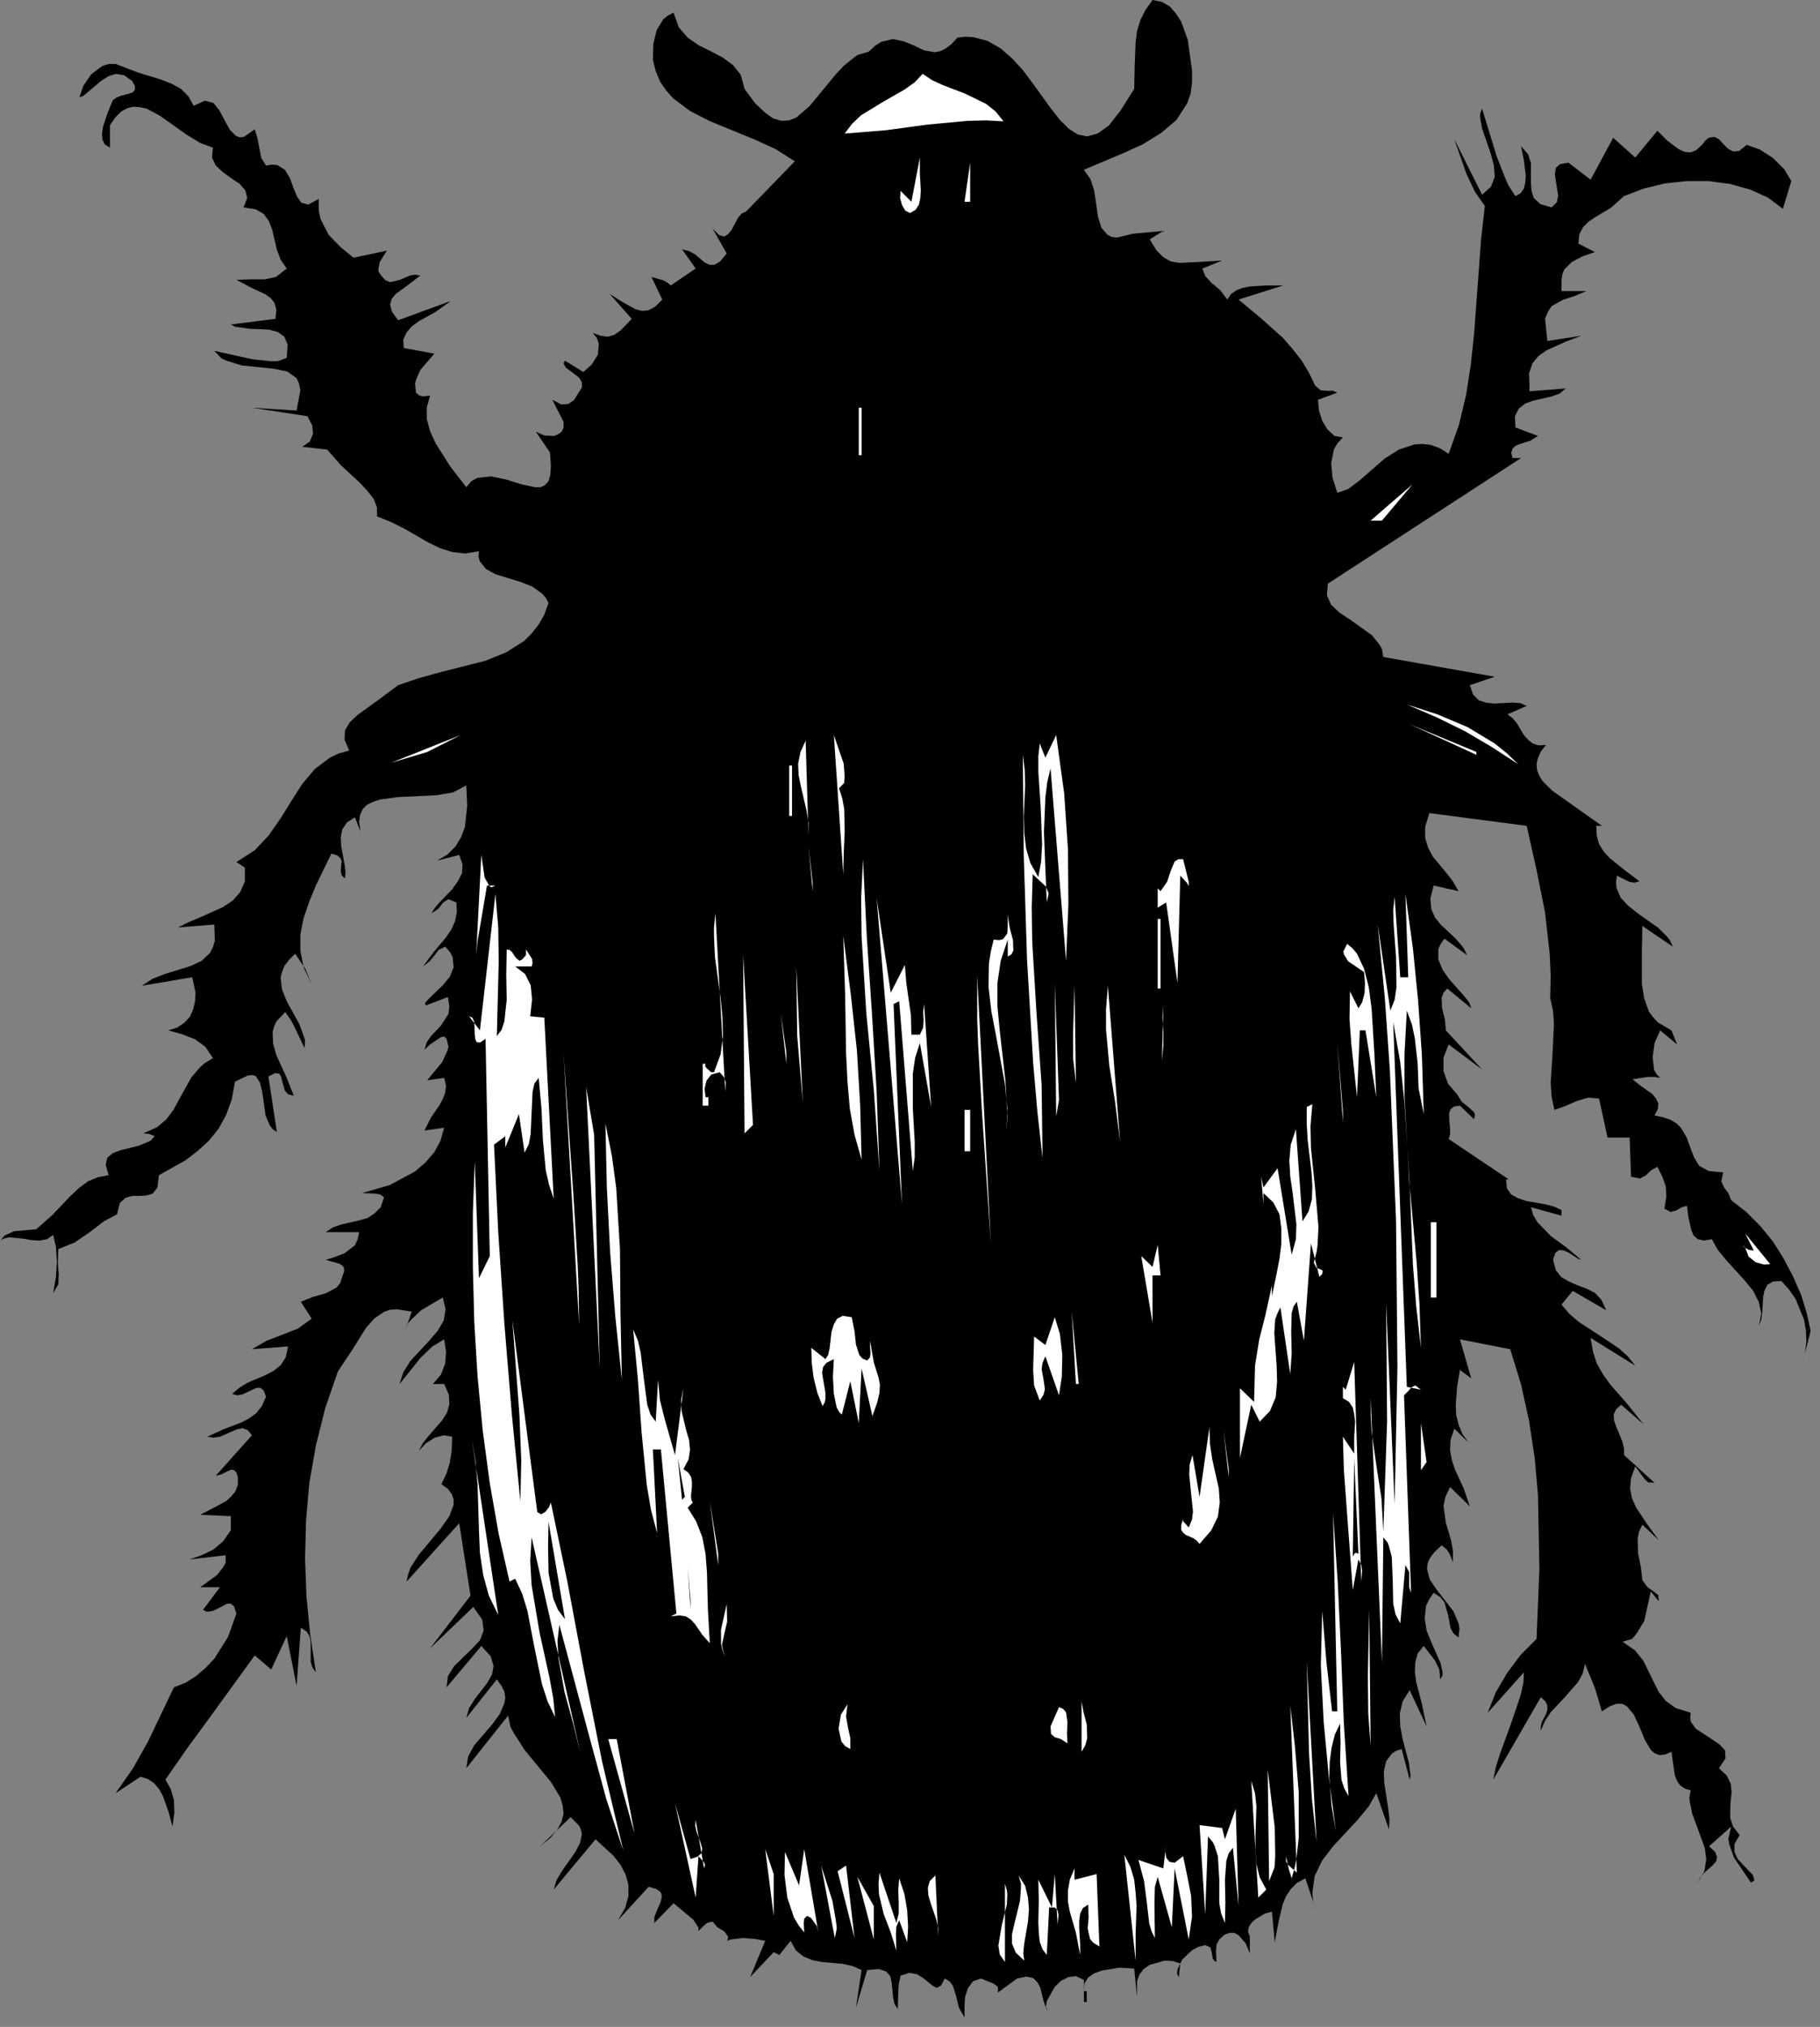 <?xml version="1.0" encoding="UTF-8" standalone="no"?>
<svg
   xmlns:dc="http://purl.org/dc/elements/1.1/"
   xmlns:cc="http://creativecommons.org/ns#"
   xmlns:rdf="http://www.w3.org/1999/02/22-rdf-syntax-ns#"
   xmlns:svg="http://www.w3.org/2000/svg"
   xmlns="http://www.w3.org/2000/svg"
   xmlns:sodipodi="http://sodipodi.sourceforge.net/DTD/sodipodi-0.dtd"
   xmlns:inkscape="http://www.inkscape.org/namespaces/inkscape"
   version="1.0"
   width="68.28mm"
   height="76.006mm"
   id="svg226"
   sodipodi:docname="CC000471.WMF">
  <rect width="100%" height="100%" fill="#808080" stroke="none"/>
  <sodipodi:namedview
     pagecolor="#ffffff"
     bordercolor="#666666"
     borderopacity="1"
     objecttolerance="10"
     gridtolerance="10"
     guidetolerance="10"
     inkscape:pageopacity="0"
     inkscape:pageshadow="2"
     inkscape:window-width="640"
     inkscape:window-height="480"
     id="namedview228" />
  <defs
     id="defs6">
    <clipPath
       clipPathUnits="userSpaceOnUse"
       id="clipWmfPath1">
      <path
         d="M 0,0 L 257.933,0 L 257.933,287.133 L 0,287.133 z"
         id="path2" />
    </clipPath>
    <pattern
       id="WMFhbasepattern"
       patternUnits="userSpaceOnUse"
       width="6"
       height="6"
       x="0"
       y="0" />
  </defs>
  <path
     style="fill:#000000;fill-rule:nonzero;fill-opacity:1;stroke:none;"
     clip-path="url(#clipWmfPath1)"
     d="  M 168.756,8.065   L 169.023,9.998   L 169.023,11.664   L 168.823,13.264   L 168.357,14.597   L 166.824,16.996   L 164.624,18.862   L 162.025,20.462   L 159.226,21.728   L 153.694,24.061   L 154.627,25.394   L 155.16,27.06   L 155.693,30.726   L 156.16,32.259   L 157.026,33.259   L 157.626,33.592   L 158.426,33.659   L 160.625,33.126   L 164.957,32.726   L 163.025,33.925   L 163.958,35.458   L 164.957,36.458   L 166.024,37.058   L 167.29,37.258   L 170.023,37.125   L 173.289,36.925   L 170.489,38.058   L 170.889,39.124   L 171.822,40.124   L 173.022,41.124   L 174.022,42.457   L 174.555,41.657   L 175.355,41.124   L 176.221,40.791   L 177.288,40.591   L 179.554,40.457   L 181.953,40.457   L 175.621,42.457   L 178.82,45.123   L 181.886,47.856   L 183.219,49.389   L 184.486,50.988   L 185.552,52.721   L 186.485,54.654   L 187.285,55.32   L 188.218,55.387   L 189.018,55.387   L 189.618,55.654   L 186.885,56.654   L 187.018,58.186   L 187.485,59.653   L 188.218,60.853   L 189.218,61.786   L 190.417,61.986   L 189.684,62.785   L 189.151,63.652   L 188.751,65.651   L 188.951,67.718   L 189.618,69.85   L 191.151,69.317   L 192.75,68.118   L 196.349,64.985   L 198.349,63.719   L 200.548,62.985   L 201.681,62.919   L 202.881,63.052   L 204.147,63.519   L 205.414,64.318   L 206.88,60.186   L 207.88,55.987   L 208.546,51.721   L 209.013,47.389   L 209.679,38.391   L 210.012,33.859   L 210.546,29.193   L 209.146,27.194   L 207.946,24.661   L 206.213,19.729   L 210.146,27.594   L 211.412,26.461   L 211.945,25.061   L 211.812,23.395   L 211.345,21.662   L 210.146,18.196   L 209.879,16.663   L 209.879,16.13   L 210.146,15.396   L 212.212,22.128   L 213.412,25.194   L 213.878,26.261   L 214.878,27.794   L 215.611,27.394   L 216.077,26.727   L 216.277,25.861   L 216.344,24.861   L 216.077,22.728   L 215.678,20.729   L 216.677,21.862   L 217.077,23.128   L 217.077,25.794   L 217.144,26.994   L 217.477,28.06   L 218.41,28.927   L 220.01,29.393   L 220.743,28.66   L 220.943,27.727   L 220.61,25.661   L 220.476,24.661   L 220.61,23.794   L 221.21,23.261   L 222.409,23.061   L 225.542,25.461   L 228.741,19.529   L 231.873,22.328   L 235.006,18.529   L 236.406,19.929   L 238.005,21.128   L 238.872,21.528   L 239.738,21.595   L 240.538,21.262   L 241.338,20.529   L 241.804,19.929   L 242.271,19.529   L 243.071,19.395   L 243.737,19.729   L 244.337,20.395   L 245.003,21.062   L 245.737,21.462   L 246.603,21.395   L 247.669,20.529   L 249.536,21.195   L 251.402,22.395   L 253.001,23.994   L 254.001,25.661   L 252.801,29.593   L 250.669,27.994   L 248.136,26.86   L 245.27,26.061   L 242.271,25.661   L 239.205,25.661   L 236.072,25.994   L 233.073,26.727   L 230.274,27.794   L 228.408,29.46   L 226.275,30.726   L 225.275,31.393   L 224.475,32.193   L 223.942,33.192   L 223.809,34.525   L 226.142,35.725   L 224.409,36.325   L 222.876,37.125   L 221.809,38.191   L 221.543,38.858   L 221.409,39.657   L 221.409,41.257   L 224.942,41.257   L 223.342,41.924   L 221.543,42.523   L 220.01,43.39   L 219.477,44.19   L 219.077,45.19   L 219.41,48.322   L 224.209,47.589   L 221.943,48.455   L 219.277,49.655   L 218.144,50.455   L 217.277,51.521   L 216.811,52.921   L 216.877,54.654   L 216.877,55.454   L 222.009,55.054   L 221.143,55.787   L 220.01,56.187   L 217.41,56.787   L 216.277,57.187   L 215.344,57.92   L 214.811,58.986   L 214.878,60.586   L 218.077,61.786   L 217.011,62.452   L 215.544,62.919   L 214.878,63.185   L 214.478,63.585   L 214.278,64.185   L 214.478,64.918   L 215.678,64.918   L 188.285,82.714   L 188.151,84.38   L 188.751,85.713   L 189.951,86.847   L 191.484,87.846   L 194.55,90.046   L 195.616,91.379   L 195.949,91.979   L 196.149,93.112   L 211.945,95.911   L 208.413,97.111   L 208.879,98.444   L 209.679,99.244   L 210.679,99.577   L 211.879,99.71   L 214.411,99.577   L 215.544,99.644   L 216.477,100.043   L 213.745,101.243   L 214.478,101.776   L 215.078,102.51   L 216.077,104.176   L 216.677,104.842   L 217.344,105.376   L 218.144,105.642   L 219.21,105.575   L 218.477,106.509   L 218.077,107.442   L 217.877,108.242   L 217.944,109.108   L 218.21,109.841   L 218.677,110.641   L 220.076,112.041   L 223.742,114.64   L 227.141,117.04   L 226.342,117.04   L 226.408,118.439   L 226.741,119.639   L 227.408,120.705   L 228.274,121.638   L 230.34,123.305   L 232.473,124.904   L 231.74,125.104   L 231.007,124.971   L 229.274,124.105   L 229.141,125.038   L 229.207,125.837   L 229.807,127.237   L 230.874,128.37   L 232.207,129.437   L 235.139,131.503   L 236.339,132.703   L 236.739,133.169   L 237.205,134.169   L 232.873,131.236   L 232.807,135.102   L 232.807,139.434   L 233.14,141.5   L 233.806,143.367   L 234.406,144.167   L 235.073,144.9   L 237.005,146.033   L 237.805,148.032   L 235.406,146.033   L 234.606,147.832   L 234.339,149.832   L 234.539,151.631   L 234.939,152.298   L 235.406,152.765   L 234.606,152.631   L 233.606,152.631   L 231.474,152.964   L 232.74,153.964   L 234.273,155.031   L 234.806,155.697   L 235.139,156.364   L 235.073,157.164   L 234.606,158.097   L 235.872,158.363   L 236.872,158.696   L 237.739,159.23   L 238.338,159.83   L 239.138,161.163   L 239.671,162.629   L 240.205,164.029   L 240.938,165.228   L 242.271,165.961   L 244.337,166.161   L 244.07,167.428   L 244.47,168.294   L 245.07,169.094   L 245.47,170.094   L 247.603,171.76   L 249.602,173.76   L 251.402,175.959   L 252.935,178.425   L 254.268,180.958   L 255.401,183.557   L 256.2,186.157   L 256.734,188.623   L 255.534,193.355   L 255.934,191.755   L 256.134,190.156   L 256.067,188.556   L 255.801,187.023   L 254.601,184.091   L 253.668,182.758   L 252.601,181.558   L 251.402,181.625   L 250.602,182.091   L 250.202,182.891   L 250.002,183.824   L 249.869,186.023   L 249.735,187.023   L 249.402,187.89   L 249.735,186.157   L 249.402,184.557   L 248.602,182.958   L 247.403,181.491   L 244.737,178.559   L 243.537,177.092   L 242.737,175.626   L 241.604,175.826   L 240.738,175.626   L 240.138,175.093   L 239.805,174.293   L 239.405,172.493   L 239.205,170.894   L 238.472,171.094   L 237.672,171.56   L 236.872,171.76   L 236.006,171.294   L 236.272,169.627   L 236.206,168.161   L 235.739,166.828   L 235.006,165.362   L 234.073,165.895   L 233.406,166.561   L 232.54,167.028   L 231.274,166.761   L 231.074,161.229   L 227.941,161.229   L 226.741,155.697   L 225.208,155.564   L 223.609,156.03   L 221.943,156.764   L 220.41,157.297   L 220.01,155.431   L 219.877,153.431   L 220.143,149.232   L 220.343,145.1   L 220.21,143.233   L 219.81,141.5   L 219.877,138.301   L 219.743,135.235   L 219.077,129.303   L 217.877,123.305   L 216.477,117.04   L 202.681,115.24   L 202.081,117.173   L 202.081,118.772   L 202.481,120.105   L 203.148,121.372   L 205.08,123.705   L 206.013,124.904   L 206.813,126.304   L 203.281,125.504   L 202.814,127.37   L 202.948,128.837   L 203.481,130.036   L 204.281,131.036   L 206.347,132.969   L 207.28,134.036   L 207.613,134.502   L 208.013,135.369   L 204.814,133.036   L 204.281,133.769   L 203.947,134.502   L 203.947,135.968   L 204.547,137.435   L 205.48,138.768   L 207.613,141.167   L 208.346,142.1   L 208.613,142.9   L 205.214,140.101   L 204.68,140.701   L 204.414,141.434   L 204.481,142.9   L 204.88,144.5   L 205.014,146.033   L 210.146,151.565   L 205.414,148.032   L 204.68,149.899   L 204.68,151.831   L 205.347,153.631   L 206.613,155.097   L 207.28,156.164   L 208.213,156.897   L 209.013,157.63   L 209.146,158.03   L 209.013,158.63   L 207.013,156.697   L 206.147,156.83   L 205.68,157.23   L 205.48,157.763   L 205.48,158.497   L 205.614,160.03   L 205.614,160.763   L 205.414,161.429   L 213.945,167.161   L 213.545,167.161   L 213.678,168.428   L 214.278,169.294   L 215.278,169.827   L 216.477,170.227   L 219.21,170.694   L 220.41,171.027   L 221.409,171.494   L 221.409,172.293   L 217.077,171.094   L 217.41,172.227   L 218.01,173.226   L 219.877,175.159   L 222.143,176.826   L 224.209,178.559   L 223.809,178.425   L 222.476,177.559   L 221.743,177.226   L 221.076,177.159   L 220.543,177.559   L 220.21,178.559   L 220.61,180.025   L 221.409,181.025   L 222.476,181.625   L 223.676,182.158   L 224.942,182.624   L 226.142,183.224   L 227.075,184.224   L 227.741,185.69   L 223.009,182.958   L 221.409,184.89   L 222.542,186.223   L 223.875,187.357   L 226.741,189.223   L 229.541,191.089   L 230.807,192.222   L 231.873,193.555   L 225.542,189.623   L 225.875,191.556   L 226.408,193.222   L 227.275,194.755   L 228.274,196.154   L 230.607,198.821   L 233.073,201.886   L 229.874,199.087   L 229.141,199.754   L 228.808,200.487   L 228.874,201.353   L 229.207,202.286   L 230.007,204.219   L 230.274,205.219   L 230.274,206.219   L 234.606,210.151   L 233.673,210.085   L 233.14,209.551   L 231.873,207.818   L 231.274,209.485   L 231.14,210.951   L 231.407,212.351   L 232.007,213.684   L 233.606,216.083   L 235.206,218.283   L 232.873,216.083   L 232.407,217.083   L 232.207,218.083   L 232.273,220.149   L 232.673,222.148   L 232.873,223.948   L 233.606,224.948   L 234.473,225.548   L 235.139,226.081   L 235.206,226.947   L 234.073,225.548   L 233.14,229.747   L 232.073,231.48   L 231.607,232.079   L 231.407,232.279   L 230.074,232.679   L 231.807,233.879   L 233.006,235.345   L 234.473,238.345   L 235.206,239.811   L 236.206,241.077   L 237.605,242.077   L 239.738,242.744   L 239.671,243.41   L 239.738,244.01   L 240.471,245.01   L 242.804,246.543   L 243.87,247.276   L 244.603,248.076   L 244.67,249.209   L 243.737,250.608   L 244.87,251.675   L 245.403,252.808   L 245.537,254.008   L 245.403,255.207   L 245.337,256.407   L 245.337,257.674   L 245.737,258.873   L 246.67,260.073   L 245.936,261.339   L 245.936,262.472   L 246.403,263.472   L 247.203,264.339   L 248.536,265.738   L 248.736,266.338   L 248.736,266.538   L 248.269,266.805   L 245.87,263.272   L 245.203,261.406   L 245.07,260.606   L 245.47,258.873   L 242.337,261.673   L 243.204,262.472   L 243.47,263.206   L 243.337,263.805   L 242.871,264.339   L 241.604,265.472   L 241.071,266.138   L 240.738,266.805   L 241.671,265.205   L 241.937,263.539   L 241.738,261.939   L 241.138,260.273   L 239.938,257.007   L 239.605,255.407   L 239.538,254.741   L 239.738,253.741   L 238.872,253.475   L 238.205,253.008   L 237.805,252.408   L 237.472,251.608   L 237.005,248.276   L 236.072,248.676   L 235.273,248.742   L 234.606,248.476   L 234.073,248.009   L 233.206,246.543   L 232.473,244.743   L 231.673,243.01   L 230.674,241.811   L 230.007,241.477   L 229.207,241.477   L 228.274,241.811   L 227.141,242.544   L 226.142,239.211   L 224.742,235.812   L 224.409,237.212   L 223.742,238.411   L 221.876,240.544   L 219.877,242.677   L 219.077,243.877   L 218.477,245.276   L 218.477,244.677   L 218.61,244.077   L 219.21,242.944   L 219.41,242.344   L 219.41,241.744   L 219.143,241.144   L 218.477,240.544   L 211.745,252.208   L 212.079,250.542   L 212.678,248.609   L 214.211,244.41   L 215.611,240.278   L 216.011,238.478   L 216.077,237.012   L 210.945,242.744   L 212.079,239.878   L 213.678,237.145   L 215.611,234.546   L 217.877,232.279   L 218.277,222.348   L 218.077,211.884   L 217.61,206.619   L 216.811,201.353   L 215.678,196.221   L 214.145,191.222   L 207.013,189.823   L 208.613,195.355   L 207.013,194.155   L 206.613,196.488   L 206.413,199.154   L 206.48,200.553   L 206.813,201.886   L 207.346,203.219   L 208.213,204.419   L 206.213,202.486   L 205.68,204.086   L 205.614,205.552   L 205.88,207.019   L 206.347,208.352   L 207.546,210.951   L 208.413,213.484   L 205.614,210.751   L 204.947,212.151   L 204.68,213.417   L 205.014,215.817   L 205.747,218.283   L 206.013,219.749   L 206.013,221.415   L 205.547,220.216   L 205.147,219.616   L 204.414,219.016   L 203.414,219.949   L 202.748,220.815   L 202.414,221.615   L 202.348,222.415   L 202.748,223.881   L 203.747,225.348   L 206.08,228.347   L 206.813,230.08   L 206.947,230.746   L 206.813,232.079   L 206.08,231.48   L 205.68,230.746   L 205.347,228.947   L 204.814,227.081   L 204.214,226.347   L 203.281,225.748   L 202.681,226.614   L 202.214,227.547   L 202.014,229.347   L 202.281,231.08   L 202.948,232.746   L 204.281,235.745   L 204.547,237.012   L 204.547,237.412   L 204.214,238.011   L 204.081,236.612   L 203.481,235.345   L 201.881,233.279   L 201.015,234.346   L 200.681,235.612   L 200.615,236.945   L 200.815,238.411   L 201.615,241.477   L 202.281,244.677   L 199.882,239.544   L 198.882,241.144   L 198.482,242.877   L 198.549,244.677   L 198.882,246.476   L 199.748,249.742   L 199.948,251.142   L 200.015,251.608   L 199.882,252.208   L 198.749,247.876   L 197.949,248.142   L 197.349,248.542   L 196.549,249.609   L 196.216,251.075   L 196.283,252.675   L 196.816,256.141   L 197.016,257.807   L 196.949,259.273   L 195.15,254.141   L 194.083,256.007   L 192.55,257.873   L 189.018,261.673   L 187.485,263.672   L 186.418,265.872   L 186.085,268.271   L 186.219,269.604   L 186.685,270.937   L 185.086,266.205   L 183.886,266.871   L 183.019,267.738   L 182.353,268.738   L 181.886,269.871   L 181.286,272.403   L 180.753,275.269   L 180.353,270.937   L 179.354,271.204   L 178.021,272.004   L 177.487,272.47   L 177.088,273.07   L 176.954,273.736   L 177.221,274.47   L 177.221,276.869   L 176.621,275.403   L 175.621,274.27   L 175.021,273.936   L 174.355,273.936   L 173.622,274.203   L 172.889,274.87   L 172.489,275.603   L 172.422,276.469   L 172.489,278.069   L 172.156,277.869   L 171.956,277.536   L 171.822,276.736   L 171.622,276.003   L 170.889,275.669   L 169.889,275.936   L 169.023,276.403   L 167.623,277.736   L 166.957,279.135   L 166.89,279.735   L 167.157,280.202   L 167.357,278.269   L 166.29,277.935   L 165.157,277.869   L 163.025,278.469   L 162.158,279.069   L 161.558,279.868   L 161.225,280.801   L 161.225,281.801   L 161.225,283.001   L 160.825,279.002   L 158.759,278.869   L 156.293,279.269   L 155.16,279.668   L 154.293,280.268   L 153.76,281.135   L 153.694,282.201   L 154.094,282.201   L 154.094,283.734   L 153.694,283.734   L 153.694,280.602   L 152.561,280.068   L 151.494,280.202   L 150.428,280.735   L 149.561,281.601   L 148.428,283.601   L 148.295,284.401   L 148.362,284.667   L 148.628,284.934   L 148.228,284.334   L 147.962,283.534   L 147.495,281.668   L 147.095,280.935   L 146.495,280.335   L 145.562,280.135   L 144.229,280.402   L 141.497,282.401   L 141.497,281.601   L 140.897,281.135   L 139.097,280.402   L 137.964,280.801   L 137.231,281.801   L 136.831,283.068   L 136.765,284.334   L 136.765,285.934   L 135.965,284.534   L 135.565,282.868   L 135.098,281.401   L 134.632,280.801   L 133.965,280.402   L 133.432,281.401   L 132.832,281.735   L 132.299,281.468   L 131.633,280.935   L 130.9,280.335   L 130.033,279.802   L 128.967,279.602   L 127.7,280.002   L 127.434,281.201   L 127.367,282.401   L 127.3,284.734   L 126.834,284.001   L 126.634,283.068   L 126.434,281.001   L 126.234,280.068   L 125.634,279.402   L 124.634,279.069   L 122.968,279.202   L 121.369,284.534   L 122.168,279.202   L 120.969,278.669   L 119.569,278.335   L 116.57,278.069   L 115.17,277.802   L 113.904,277.269   L 112.838,276.403   L 112.104,275.069   L 110.505,277.069   L 109.705,276.669   L 106.373,280.202   L 108.505,275.069   L 107.039,274.803   L 105.306,274.67   L 103.64,274.87   L 103.04,275.069   L 102.64,275.469   L 103.173,274.936   L 103.24,274.47   L 102.707,273.736   L 101.707,273.137   L 101.041,272.337   L 100.241,272.537   L 99.708,273.003   L 98.641,274.07   L 99.041,273.67   L 99.041,273.203   L 98.308,272.07   L 95.509,269.737   L 92.776,272.537   L 92.776,271.737   L 93.043,271.004   L 93.709,269.471   L 93.842,268.738   L 93.709,268.204   L 93.109,267.738   L 91.976,267.405   L 87.644,272.137   L 88.644,270.404   L 89.11,268.738   L 89.11,267.138   L 88.71,265.672   L 87.977,264.272   L 86.978,263.006   L 84.445,260.673   L 78.513,267.805   L 78.913,266.471   L 79.713,265.138   L 81.579,262.472   L 82.245,261.206   L 82.512,259.94   L 82.379,259.34   L 82.112,258.74   L 80.912,257.54   L 76.58,261.673   L 78.046,260.473   L 79.046,259.273   L 79.646,258.14   L 79.913,257.007   L 79.779,255.874   L 79.446,254.741   L 78.113,252.541   L 74.381,248.009   L 72.848,245.61   L 72.381,244.743   L 72.048,243.144   L 66.116,250.608   L 66.383,248.942   L 67.249,247.343   L 69.782,244.41   L 70.848,242.944   L 71.515,241.411   L 71.648,240.611   L 71.515,239.744   L 71.115,238.945   L 70.448,238.011   L 66.116,243.477   L 66.516,242.077   L 67.316,240.811   L 69.115,238.478   L 69.782,237.278   L 69.982,236.079   L 69.582,234.746   L 68.249,233.279   L 63.317,239.144   L 63.517,237.545   L 64.383,236.145   L 66.916,233.679   L 68.049,232.479   L 68.582,231.08   L 68.382,229.547   L 67.116,227.747   L 60.984,233.612   L 66.716,226.148   L 65.117,215.883   L 57.652,224.148   L 57.852,223.215   L 58.185,222.215   L 59.385,220.349   L 62.451,216.683   L 63.717,214.883   L 64.317,213.284   L 64.317,212.484   L 64.05,211.751   L 63.517,211.018   L 62.584,210.351   L 63.317,208.818   L 63.784,207.285   L 64.05,205.552   L 64.117,203.619   L 62.917,203.419   L 61.651,203.753   L 60.384,204.553   L 59.385,205.619   L 59.984,204.486   L 60.851,203.419   L 62.65,201.353   L 63.384,200.22   L 63.717,199.02   L 63.65,197.687   L 62.984,196.154   L 61.384,196.154   L 62.517,194.821   L 63.117,193.288   L 63.25,191.622   L 62.984,189.823   L 61.317,190.822   L 59.651,192.422   L 56.652,196.154   L 57.185,194.488   L 58.185,192.889   L 60.851,190.023   L 62.051,188.623   L 62.917,187.157   L 63.184,185.557   L 62.784,183.891   L 59.718,185.69   L 58.318,187.023   L 57.852,187.556   L 57.452,188.623   L 58.385,185.89   L 56.252,185.557   L 55.319,185.624   L 54.519,185.89   L 53.12,186.823   L 51.92,188.156   L 49.92,191.356   L 47.921,194.355   L 46.121,199.554   L 44.788,204.886   L 43.855,210.218   L 43.389,215.55   L 43.255,220.949   L 43.455,226.281   L 43.989,231.68   L 44.788,237.012   L 44.322,236.345   L 44.055,235.545   L 44.055,233.679   L 44.055,232.813   L 43.922,231.946   L 43.455,231.213   L 42.656,230.68   L 42.056,238.945   L 40.656,231.88   L 38.457,236.612   L 36.124,234.612   L 29.792,243.344   L 26.66,247.609   L 23.461,252.208   L 24.194,253.541   L 24.66,255.074   L 24.727,256.874   L 24.46,258.873   L 23.927,256.874   L 23.127,254.608   L 22.594,253.608   L 21.861,252.741   L 20.995,252.141   L 19.928,251.808   L 16.396,254.141   L 18.862,250.608   L 20.995,246.809   L 24.66,239.144   L 26.327,238.478   L 27.793,237.545   L 29.126,236.412   L 30.392,235.079   L 32.325,232.013   L 33.525,228.68   L 33.191,227.68   L 32.725,227.281   L 32.192,227.281   L 31.592,227.614   L 30.259,228.28   L 29.526,228.414   L 29.259,228.414   L 28.793,228.147   L 31.192,224.948   L 28.393,224.948   L 30.792,223.215   L 31.658,222.082   L 31.925,221.615   L 31.992,221.482   L 31.992,220.416   L 26.86,221.015   L 28.593,220.416   L 30.259,219.616   L 31.658,218.416   L 32.725,216.883   L 32.725,214.883   L 28.393,214.684   L 30.192,213.75   L 32.058,212.751   L 32.792,212.084   L 33.391,211.351   L 33.725,210.418   L 33.725,209.351   L 33.525,208.685   L 33.191,208.352   L 32.792,208.285   L 32.325,208.485   L 31.392,208.952   L 30.592,209.151   L 35.724,203.419   L 35.124,202.686   L 34.391,202.42   L 33.658,202.553   L 32.858,202.886   L 31.192,203.619   L 30.259,203.753   L 29.392,203.619   L 31.725,202.553   L 34.191,201.62   L 35.324,201.02   L 36.324,200.287   L 37.124,199.287   L 37.724,197.954   L 37.39,197.088   L 36.924,196.688   L 36.391,196.688   L 35.791,196.954   L 34.391,197.621   L 33.658,197.754   L 32.925,197.554   L 33.925,196.688   L 35.124,195.955   L 37.657,194.888   L 38.79,194.288   L 39.79,193.488   L 40.523,192.355   L 40.856,190.822   L 35.724,191.222   L 37.79,190.023   L 40.056,189.156   L 42.256,188.29   L 44.189,186.89   L 42.656,184.491   L 44.322,183.824   L 46.188,183.291   L 47.721,182.491   L 48.254,181.824   L 48.521,180.958   L 48.787,180.225   L 48.787,179.692   L 48.521,179.358   L 48.121,179.092   L 46.188,178.559   L 47.254,178.225   L 48.854,177.625   L 50.32,176.492   L 50.72,175.626   L 50.92,174.626   L 46.188,174.626   L 47.188,173.96   L 48.321,173.56   L 50.92,172.96   L 52.12,172.627   L 53.12,171.96   L 53.986,171.094   L 54.453,169.694   L 53.919,169.294   L 53.186,169.161   L 51.32,169.094   L 55.252,167.961   L 58.851,166.028   L 60.318,164.762   L 61.584,163.295   L 62.451,161.696   L 62.984,159.83   L 60.184,160.229   L 61.118,158.363   L 62.317,156.63   L 62.784,155.764   L 63.117,154.897   L 63.25,153.898   L 62.984,152.765   L 60.584,153.098   L 62.717,150.498   L 63.384,149.032   L 63.584,148.432   L 63.584,148.299   L 63.317,147.232   L 62.984,146.899   L 62.451,147.033   L 60.984,148.032   L 60.184,148.765   L 60.518,147.699   L 61.118,146.833   L 62.517,145.366   L 63.584,143.7   L 63.717,142.634   L 63.517,141.301   L 60.384,142.5   L 60.251,142.167   L 60.784,141.567   L 62.784,139.634   L 63.784,138.435   L 64.317,137.102   L 64.183,135.635   L 63.784,134.902   L 63.117,134.169   L 62.184,134.635   L 61.584,135.435   L 60.918,136.235   L 59.984,136.968   L 61.517,134.902   L 63.25,132.836   L 63.983,131.769   L 64.517,130.57   L 64.783,129.303   L 64.717,127.904   L 63.584,127.437   L 62.85,127.904   L 62.117,128.837   L 61.184,129.437   L 61.584,128.77   L 62.251,127.97   L 64.117,126.037   L 64.917,124.904   L 65.516,123.771   L 65.583,122.505   L 65.117,121.172   L 61.984,121.972   L 63.45,121.105   L 64.583,119.972   L 65.383,118.639   L 65.916,117.239   L 66.25,114.174   L 66.116,111.308   L 64.25,112.307   L 61.851,112.707   L 56.385,112.974   L 53.919,113.307   L 52.92,113.64   L 52.053,114.04   L 51.453,114.64   L 51.053,115.507   L 50.92,116.506   L 51.12,117.839   L 50.32,115.84   L 49.187,116.573   L 48.521,117.573   L 48.321,118.706   L 48.387,119.972   L 48.854,122.505   L 48.987,123.571   L 48.921,124.504   L 48.454,124.038   L 48.321,123.505   L 48.387,122.505   L 48.454,122.038   L 48.254,121.638   L 47.854,121.239   L 46.988,120.972   L 44.788,125.504   L 43.855,127.77   L 43.056,130.103   L 42.589,132.436   L 42.589,134.769   L 43.056,137.102   L 44.189,139.501   L 43.322,137.368   L 41.856,135.169   L 40.989,136.035   L 40.323,136.902   L 39.99,137.768   L 39.79,138.568   L 39.99,140.234   L 40.656,141.9   L 42.456,145.166   L 43.056,146.833   L 43.255,147.432   L 43.189,148.566   L 41.989,146.033   L 41.323,144.7   L 40.456,143.433   L 39.19,144.766   L 38.857,145.5   L 38.657,146.233   L 38.723,147.899   L 39.19,149.565   L 40.656,152.765   L 41.656,155.297   L 40.856,155.097   L 40.39,154.564   L 39.99,153.164   L 39.856,152.565   L 39.59,152.165   L 38.99,152.098   L 38.057,152.565   L 39.257,160.429   L 38.657,160.03   L 38.257,159.496   L 37.657,158.097   L 37.19,154.764   L 36.857,153.431   L 36.257,152.498   L 35.791,152.365   L 35.124,152.431   L 33.325,153.298   L 32.858,155.83   L 32.058,158.03   L 30.992,159.963   L 29.659,161.629   L 28.059,163.095   L 26.327,164.429   L 22.528,166.561   L 22.328,168.294   L 21.661,169.161   L 20.795,169.427   L 19.795,169.494   L 18.728,169.494   L 17.795,169.761   L 16.996,170.494   L 16.596,172.093   L 14.73,173.093   L 12.73,174.626   L 10.597,176.092   L 8.265,177.026   L 8.198,179.025   L 8.331,180.625   L 8.265,182.024   L 7.531,183.291   L 7.931,181.025   L 8.065,178.759   L 7.931,176.692   L 7.531,175.026   L 6.665,175.626   L 5.599,175.826   L 4.466,175.759   L 3.332,175.559   L 1.266,175.359   L 0.467,175.559   L 0.2,175.759   L 0,176.226   L 0.267,175.559   L 0.666,175.093   L 1.999,174.493   L 5.132,174.226   L 7.465,172.16   L 9.864,169.627   L 11.13,168.428   L 12.463,167.428   L 13.93,166.828   L 15.396,166.561   L 14.996,165.095   L 15.196,164.095   L 15.996,163.429   L 17.062,163.029   L 19.728,162.362   L 20.995,161.829   L 21.394,161.629   L 21.928,161.029   L 21.128,160.696   L 20.328,160.629   L 22.261,159.763   L 23.594,158.63   L 24.594,157.297   L 25.393,155.83   L 27.126,152.698   L 28.393,151.232   L 28.993,150.698   L 30.192,149.965   L 29.126,148.366   L 27.66,147.299   L 25.793,146.566   L 23.861,146.033   L 25.127,145.633   L 26.127,144.966   L 26.926,144.1   L 27.393,143.033   L 27.66,141.9   L 27.726,140.701   L 27.26,138.501   L 20.128,139.701   L 21.661,138.701   L 23.394,138.035   L 27.06,136.902   L 28.593,136.168   L 29.792,135.035   L 30.192,134.236   L 30.459,133.369   L 30.392,131.036   L 25.26,131.436   L 26.726,130.703   L 28.326,130.036   L 31.592,128.57   L 32.991,127.637   L 34.058,126.437   L 34.724,124.904   L 34.724,122.971   L 33.525,122.172   L 36.124,120.505   L 38.123,118.373   L 39.79,115.973   L 41.323,113.507   L 42.856,111.108   L 44.655,108.975   L 46.788,107.375   L 48.054,106.775   L 49.521,106.375   L 48.854,104.842   L 48.921,103.509   L 49.587,102.376   L 50.72,101.31   L 53.586,99.244   L 56.452,97.111   L 59.385,96.111   L 62.517,95.245   L 68.849,93.645   L 71.781,92.445   L 74.314,90.846   L 75.381,89.779   L 76.38,88.513   L 77.18,87.113   L 77.78,85.447   L 77.38,84.714   L 76.847,84.114   L 75.447,83.114   L 73.714,82.448   L 71.981,81.914   L 70.249,81.381   L 68.916,80.648   L 68.049,79.582   L 67.849,78.915   L 67.916,78.115   L 65.983,78.448   L 64.183,78.249   L 62.451,77.715   L 60.784,76.915   L 57.319,74.916   L 55.452,73.983   L 53.453,73.183   L 53.453,71.917   L 52.986,70.717   L 52.053,69.517   L 50.92,68.317   L 48.387,65.985   L 46.388,63.719   L 42.856,63.319   L 43.922,62.585   L 44.389,61.452   L 44.255,60.253   L 43.589,58.986   L 35.724,57.787   L 42.056,58.186   L 42.589,55.32   L 42.389,54.321   L 42.056,53.588   L 40.723,52.654   L 38.79,52.255   L 34.258,51.788   L 32.125,51.121   L 31.392,50.788   L 30.392,49.722   L 35.791,50.922   L 38.39,51.188   L 39.323,51.188   L 39.59,51.121   L 40.656,50.722   L 40.789,48.855   L 40.323,47.722   L 39.39,47.056   L 38.19,46.722   L 35.324,46.589   L 33.925,46.389   L 33.391,46.323   L 32.725,45.989   L 39.057,45.19   L 39.19,43.923   L 38.923,42.923   L 38.39,42.257   L 37.657,41.724   L 35.657,40.791   L 33.525,39.657   L 35.724,39.591   L 37.524,39.591   L 39.123,39.258   L 40.656,38.058   L 39.79,36.791   L 39.257,35.392   L 38.59,32.526   L 38.123,31.326   L 37.39,30.326   L 36.257,29.66   L 34.524,29.393   L 35.058,28.06   L 34.791,26.994   L 33.991,26.061   L 32.792,25.261   L 31.592,24.394   L 30.592,23.461   L 30.059,22.328   L 30.192,20.928   L 28.393,20.262   L 26.526,19.129   L 22.661,16.396   L 20.795,15.396   L 19.862,15.196   L 18.928,15.13   L 18.062,15.33   L 17.196,15.796   L 16.396,16.596   L 15.596,17.729   L 15.596,20.928   L 14.863,20.462   L 14.53,19.795   L 14.463,18.996   L 14.596,17.996   L 15.263,15.996   L 15.996,14.197   L 16.462,13.863   L 17.062,13.597   L 18.329,13.264   L 18.862,13.064   L 19.128,12.73   L 19.128,12.197   L 18.728,11.464   L 17.595,10.664   L 16.462,10.464   L 15.396,10.797   L 14.33,11.464   L 12.53,12.997   L 11.797,13.597   L 11.264,13.797   L 11.797,12.197   L 12.93,10.531   L 14.53,9.331   L 15.463,9.065   L 16.396,9.065   L 19.528,10.264   L 22.794,11.264   L 24.327,11.864   L 25.66,12.597   L 26.726,13.663   L 27.46,14.997   L 29.059,14.263   L 30.259,14.597   L 31.125,15.663   L 31.858,17.063   L 32.592,18.396   L 33.458,19.262   L 33.991,19.462   L 34.591,19.395   L 36.124,18.329   L 36.524,19.662   L 36.79,21.062   L 37.057,22.395   L 37.724,23.461   L 38.59,23.328   L 39.323,23.395   L 40.39,24.061   L 41.123,25.261   L 41.589,26.594   L 42.122,27.86   L 42.722,28.727   L 43.722,28.993   L 45.188,28.193   L 45.188,29.726   L 45.455,31.059   L 46.588,33.259   L 48.254,34.992   L 50.12,36.525   L 54.852,35.525   L 53.853,37.125   L 53.653,38.124   L 53.653,38.458   L 54.053,39.058   L 54.653,39.724   L 55.319,39.991   L 56.719,39.657   L 58.118,39.058   L 58.851,38.924   L 59.585,39.058   L 57.852,40.391   L 56.119,41.657   L 55.519,42.39   L 55.319,43.19   L 55.586,44.19   L 56.452,45.389   L 63.917,42.657   L 61.784,44.19   L 59.385,45.523   L 58.385,46.256   L 57.652,47.122   L 57.185,48.122   L 57.252,49.322   L 61.584,50.122   L 59.585,52.454   L 58.985,53.854   L 58.851,54.387   L 58.985,55.654   L 59.451,56.054   L 59.984,56.187   L 60.984,56.054   L 60.518,57.72   L 60.518,59.386   L 60.984,61.119   L 61.784,62.852   L 63.85,66.118   L 66.116,69.051   L 66.849,68.184   L 67.716,67.718   L 69.649,67.518   L 71.848,67.984   L 73.981,68.651   L 75.847,69.051   L 76.647,69.051   L 77.247,68.784   L 77.78,68.184   L 78.046,67.251   L 78.113,65.918   L 77.98,64.118   L 75.98,61.186   L 77.18,61.719   L 78.58,61.786   L 79.18,61.519   L 79.646,61.186   L 79.913,60.586   L 79.913,59.786   L 78.313,56.654   L 79.579,57.32   L 80.579,57.253   L 81.379,56.72   L 81.912,55.854   L 82.512,54.921   L 82.512,54.187   L 82.112,53.521   L 81.512,53.054   L 80.246,52.121   L 79.979,51.655   L 79.913,51.455   L 80.113,51.121   L 82.712,52.721   L 83.912,51.655   L 84.778,50.255   L 84.911,48.722   L 84.645,47.922   L 84.045,47.189   L 85.178,47.589   L 86.178,47.722   L 87.111,47.456   L 88.044,46.789   L 89.577,45.19   L 86.444,41.657   L 88.244,42.79   L 90.043,43.79   L 90.976,44.056   L 91.91,43.99   L 92.909,43.457   L 93.909,42.457   L 92.376,39.258   L 94.042,39.724   L 94.642,40.057   L 95.109,40.457   L 98.641,38.058   L 96.708,35.325   L 97.708,35.592   L 98.575,36.058   L 99.908,37.191   L 100.574,37.525   L 101.307,37.525   L 102.107,37.058   L 103.04,35.925   L 101.041,32.392   L 101.974,33.326   L 102.707,33.526   L 103.24,33.192   L 103.773,32.526   L 104.64,30.86   L 105.173,30.26   L 105.773,29.993   L 112.704,22.861   L 109.972,21.128   L 106.906,19.729   L 100.707,17.196   L 97.841,15.73   L 95.442,13.93   L 94.442,12.797   L 93.576,11.531   L 92.976,10.064   L 92.576,8.465   L 92.643,6.199   L 93.109,4.266   L 94.042,2.733   L 94.709,2.199   L 95.509,1.8   L 96.242,3.866   L 97.508,5.332   L 99.041,6.399   L 100.774,7.265   L 102.44,8.131   L 103.906,9.198   L 105.04,10.598   L 105.573,12.597   L 107.039,14.597   L 108.439,15.93   L 109.638,16.796   L 110.838,17.129   L 111.904,17.063   L 112.904,16.663   L 114.77,15.063   L 118.569,10.464   L 119.636,9.331   L 120.702,8.465   L 121.569,7.798   L 123.168,7.332   L 124.101,6.465   L 124.968,5.932   L 126.634,5.532   L 128.167,5.865   L 129.633,6.465   L 131.033,7.132   L 132.499,7.398   L 133.299,7.265   L 134.099,6.865   L 134.898,6.265   L 135.765,5.332   L 136.898,5.199   L 138.031,5.265   L 140.03,5.799   L 141.897,6.865   L 143.496,8.265   L 145.029,9.931   L 146.429,11.797   L 149.028,15.396   L 150.294,16.996   L 151.561,18.262   L 152.827,19.062   L 154.16,19.329   L 155.626,18.929   L 157.226,17.796   L 158.892,15.663   L 160.825,12.597   L 160.892,9.331   L 161.025,5.999   L 161.225,4.399   L 161.692,2.866   L 162.425,1.4   L 163.424,0   L 164.757,0.267   L 165.89,0.933   L 166.757,1.933   L 167.49,3.066   L 168.423,5.665   L 168.756,8.065  z "
     id="path8" />
  <path
     style="fill:#ffffff;fill-rule:nonzero;fill-opacity:1;stroke:none;"
     clip-path="url(#clipWmfPath1)"
     d="  M 142.297,17.196   L 139.831,17.063   L 137.165,17.129   L 131.499,17.663   L 125.568,18.462   L 119.769,18.929   L 120.835,17.529   L 122.102,16.33   L 125.168,14.463   L 128.3,12.664   L 129.7,11.664   L 130.833,10.464   L 132.232,11.397   L 133.699,12.064   L 136.831,13.264   L 139.831,14.73   L 141.164,15.796   L 142.297,17.196  z "
     id="path10" />
  <path
     style="fill:#ffffff;fill-rule:nonzero;fill-opacity:1;stroke:none;"
     clip-path="url(#clipWmfPath1)"
     d="  M 129.033,30.193   L 128.367,29.86   L 127.9,29.06   L 127.634,28.06   L 127.7,27.06   L 129.233,28.593   L 130.433,22.328   L 130.433,24.594   L 130.566,26.994   L 130.5,28.06   L 130.3,28.993   L 129.833,29.726   L 129.033,30.193  z "
     id="path12" />
  <path
     style="fill:#ffffff;fill-rule:nonzero;fill-opacity:1;stroke:none;"
     clip-path="url(#clipWmfPath1)"
     d="  M 136.765,28.593   L 137.564,23.061   L 137.564,28.593   L 136.765,28.593  z "
     id="path14" />
  <path
     style="fill:#ffffff;fill-rule:nonzero;fill-opacity:1;stroke:none;"
     clip-path="url(#clipWmfPath1)"
     d="  M 121.769,57.787   L 122.168,57.787   L 122.168,64.518   L 121.769,64.518   L 121.769,57.787  z "
     id="path16" />
  <path
     style="fill:#ffffff;fill-rule:nonzero;fill-opacity:1;stroke:none;"
     clip-path="url(#clipWmfPath1)"
     d="  M 124.501,60.986   L 124.901,70.45   L 124.501,60.986  z "
     id="path18" />
  <path
     style="fill:#ffffff;fill-rule:nonzero;fill-opacity:1;stroke:none;"
     clip-path="url(#clipWmfPath1)"
     d="  M 194.35,73.783   L 200.282,68.651   L 195.949,73.783   L 194.35,73.783  z "
     id="path20" />
  <path
     style="fill:#ffffff;fill-rule:nonzero;fill-opacity:1;stroke:none;"
     clip-path="url(#clipWmfPath1)"
     d="  M 215.278,108.308   L 211.479,105.842   L 207.746,103.643   L 203.814,101.71   L 199.482,99.843   L 203.814,101.243   L 208.08,103.043   L 211.945,105.376   L 213.678,106.775   L 215.278,108.308  z "
     id="path22" />
  <path
     style="fill:#ffffff;fill-rule:nonzero;fill-opacity:1;stroke:none;"
     clip-path="url(#clipWmfPath1)"
     d="  M 209.346,106.975   L 199.882,102.643   L 209.346,106.575   L 209.346,106.975  z "
     id="path24" />
  <path
     style="fill:#ffffff;fill-rule:nonzero;fill-opacity:1;stroke:none;"
     clip-path="url(#clipWmfPath1)"
     d="  M 151.161,136.168   L 148.962,108.908   L 148.495,110.841   L 148.228,113.04   L 148.028,117.973   L 148.228,123.105   L 148.428,127.904   L 148.695,126.637   L 148.295,125.638   L 146.429,123.905   L 146.296,128.57   L 146.362,133.436   L 146.962,143.433   L 147.695,153.764   L 147.828,164.162   L 147.095,157.563   L 146.495,150.632   L 145.629,136.035   L 145.162,121.172   L 145.029,106.975   L 145.296,109.108   L 145.362,111.308   L 145.162,115.773   L 145.229,118.039   L 145.496,120.239   L 146.096,122.305   L 147.229,124.304   L 147.629,122.105   L 147.762,119.639   L 147.562,114.373   L 147.229,109.375   L 147.229,107.175   L 147.429,105.376   L 148.228,107.375   L 149.761,104.176   L 150.894,112.441   L 151.428,120.305   L 151.494,128.104   L 151.161,136.168  z "
     id="path26" />
  <path
     style="fill:#ffffff;fill-rule:nonzero;fill-opacity:1;stroke:none;"
     clip-path="url(#clipWmfPath1)"
     d="  M 118.969,111.707   L 119.436,113.174   L 119.702,114.64   L 119.769,117.839   L 119.636,120.972   L 119.569,123.905   L 118.236,104.176   L 119.636,108.242   L 119.769,110.108   L 119.702,110.774   L 119.702,110.974   L 118.969,111.707  z "
     id="path28" />
  <path
     style="fill:#ffffff;fill-rule:nonzero;fill-opacity:1;stroke:none;"
     clip-path="url(#clipWmfPath1)"
     d="  M 55.452,108.108   L 65.316,104.176   L 60.584,106.575   L 55.452,108.108  z "
     id="path30" />
  <path
     style="fill:#ffffff;fill-rule:nonzero;fill-opacity:1;stroke:none;"
     clip-path="url(#clipWmfPath1)"
     d="  M 200.681,105.376   L 212.545,111.507   L 200.681,105.376  z "
     id="path32" />
  <path
     style="fill:#ffffff;fill-rule:nonzero;fill-opacity:1;stroke:none;"
     clip-path="url(#clipWmfPath1)"
     d="  M 114.637,118.373   L 114.637,116.64   L 114.37,114.907   L 113.571,111.507   L 113.237,109.841   L 113.171,108.242   L 113.504,106.575   L 114.237,104.976   L 114.637,118.373  z "
     id="path34" />
  <path
     style="fill:#ffffff;fill-rule:nonzero;fill-opacity:1;stroke:none;"
     clip-path="url(#clipWmfPath1)"
     d="  M 111.904,108.508   L 112.304,108.508   L 112.304,115.64   L 111.904,115.64   L 111.904,108.508  z "
     id="path36" />
  <path
     style="fill:#ffffff;fill-rule:nonzero;fill-opacity:1;stroke:none;"
     clip-path="url(#clipWmfPath1)"
     d="  M 115.237,126.304   L 114.637,119.972   L 115.237,125.104   L 115.237,126.304  z "
     id="path38" />
  <path
     style="fill:#ffffff;fill-rule:nonzero;fill-opacity:1;stroke:none;"
     clip-path="url(#clipWmfPath1)"
     d="  M 168.556,126.104   L 168.556,125.571   L 168.29,125.104   L 167.357,124.105   L 166.957,139.301   L 165.357,127.904   L 164.158,128.637   L 164.158,125.904   L 164.557,126.304   L 165.491,124.971   L 166.024,123.371   L 166.557,122.105   L 167.09,121.772   L 167.757,121.772   L 168.29,123.905   L 168.556,124.971   L 168.556,126.104  z "
     id="path40" />
  <path
     style="fill:#ffffff;fill-rule:nonzero;fill-opacity:1;stroke:none;"
     clip-path="url(#clipWmfPath1)"
     d="  M 70.249,125.504   L 69.049,125.504   L 68.116,131.036   L 67.716,133.369   L 67.516,135.369   L 68.249,121.172   L 68.716,124.371   L 69.315,125.438   L 69.582,125.704   L 69.649,125.771   L 70.249,125.504  z "
     id="path42" />
  <path
     style="fill:#ffffff;fill-rule:nonzero;fill-opacity:1;stroke:none;"
     clip-path="url(#clipWmfPath1)"
     d="  M 124.701,165.961   L 123.901,154.497   L 122.835,143.567   L 122.168,132.769   L 122.102,127.304   L 122.368,121.772   L 122.902,132.703   L 123.635,143.567   L 124.301,154.631   L 124.701,165.961  z "
     id="path44" />
  <path
     style="fill:#ffffff;fill-rule:nonzero;fill-opacity:1;stroke:none;"
     clip-path="url(#clipWmfPath1)"
     d="  M 201.881,157.897   L 201.148,154.231   L 201.015,150.698   L 200.615,147.166   L 200.215,145.233   L 199.482,143.233   L 199.149,149.365   L 199.149,155.431   L 199.815,167.294   L 200.881,179.025   L 201.281,185.024   L 201.481,191.022   L 200.815,185.157   L 200.348,179.292   L 199.882,167.761   L 199.149,156.297   L 198.549,150.565   L 197.549,144.833   L 199.482,196.554   L 201.481,196.954   L 200.681,196.354   L 200.148,196.621   L 199.615,197.221   L 199.082,197.754   L 200.082,225.748   L 199.815,224.948   L 199.815,223.948   L 199.815,222.815   L 199.282,221.815   L 198.549,230.08   L 197.882,228.814   L 197.549,227.281   L 197.482,224.015   L 197.349,220.682   L 196.949,219.149   L 196.749,218.616   L 196.149,217.883   L 195.949,235.612   L 194.35,198.154   L 194.35,200.487   L 194.483,202.886   L 195.15,207.618   L 195.883,212.351   L 196.149,217.083   L 196.683,201.487   L 196.549,184.69   L 197.749,213.151   L 198.149,193.755   L 197.949,172.96   L 197.082,151.765   L 196.349,141.301   L 195.35,131.036   L 197.149,143.233   L 197.749,141.7   L 198.016,139.901   L 197.949,135.635   L 197.616,131.103   L 197.549,129.037   L 197.749,127.104   L 198.549,138.501   L 199.682,138.501   L 199.282,126.704   L 200.348,134.435   L 201.081,141.834   L 201.615,149.499   L 201.881,157.897  z "
     id="path46" />
  <path
     style="fill:#ffffff;fill-rule:nonzero;fill-opacity:1;stroke:none;"
     clip-path="url(#clipWmfPath1)"
     d="  M 70.448,146.833   L 71.115,145.966   L 71.515,144.766   L 71.848,141.7   L 71.781,138.168   L 71.848,134.569   L 72.248,134.635   L 72.581,134.902   L 73.114,135.702   L 73.648,136.168   L 74.048,135.968   L 74.581,135.369   L 74.581,134.569   L 75.447,135.902   L 75.514,136.502   L 75.381,136.968   L 73.048,136.968   L 74.447,138.035   L 75.247,139.634   L 75.447,141.634   L 75.181,144.033   L 77.18,144.233   L 78.513,169.894   L 77.847,167.894   L 77.38,165.828   L 76.98,161.562   L 76.78,157.097   L 76.38,152.765   L 75.78,153.564   L 75.514,154.764   L 75.381,157.63   L 75.247,160.696   L 74.981,162.162   L 74.381,163.362   L 73.581,157.897   L 71.648,162.629   L 71.648,161.029   L 70.049,162.229   L 70.648,174.626   L 71.515,187.556   L 72.581,200.487   L 73.781,212.751   L 73.914,207.019   L 73.648,200.487   L 72.648,187.09   L 76.18,214.284   L 76.714,214.617   L 77.313,214.284   L 77.847,213.617   L 78.113,212.951   L 77.78,211.351   L 80.446,224.148   L 82.845,236.945   L 85.378,249.675   L 88.377,262.272   L 85.978,255.007   L 83.712,246.676   L 79.313,230.28   L 79.046,232.546   L 79.18,234.945   L 80.046,239.811   L 81.312,244.41   L 82.312,248.476   L 75.381,217.883   L 75.181,221.215   L 75.381,224.681   L 76.514,231.413   L 77.913,237.745   L 78.446,240.677   L 78.713,243.344   L 77.647,241.144   L 76.847,238.678   L 75.78,233.479   L 74.781,228.28   L 74.048,225.881   L 73.048,223.748   L 72.248,224.148   L 70.715,217.416   L 69.449,210.218   L 68.449,202.753   L 67.716,195.088   L 67.249,187.357   L 67.049,179.558   L 67.049,171.96   L 67.316,164.562   L 67.916,181.158   L 69.449,178.025   L 68.849,147.232   L 68.049,147.766   L 67.583,147.699   L 67.383,147.232   L 67.316,146.499   L 67.249,144.833   L 66.983,144.233   L 66.516,144.033   L 68.049,146.033   L 70.249,126.704   L 70.648,131.436   L 70.715,136.368   L 70.448,146.833  z "
     id="path48" />
  <path
     style="fill:#ffffff;fill-rule:nonzero;fill-opacity:1;stroke:none;"
     clip-path="url(#clipWmfPath1)"
     d="  M 128.3,136.768   L 128.5,139.234   L 128.833,141.567   L 129.167,143.9   L 129.233,146.633   L 130.433,146.633   L 130.9,145.633   L 130.966,144.566   L 130.9,143.433   L 131.033,142.3   L 132.033,156.897   L 130.433,147.832   L 129.766,149.899   L 129.433,152.165   L 129.433,157.03   L 129.7,161.829   L 129.7,164.029   L 129.433,165.961   L 127.5,141.9   L 126.701,142.3   L 127.9,170.694   L 124.301,127.304   L 126.301,140.701   L 128.3,136.768  z "
     id="path50" />
  <path
     style="fill:#ffffff;fill-rule:nonzero;fill-opacity:1;stroke:none;"
     clip-path="url(#clipWmfPath1)"
     d="  M 102.84,154.697   L 102.907,153.364   L 102.64,152.631   L 102.04,151.965   L 100.841,152.298   L 100.174,153.164   L 99.908,154.298   L 100.041,155.497   L 100.441,155.497   L 100.441,156.697   L 99.641,156.697   L 99.641,150.765   L 100.041,150.765   L 99.974,151.098   L 100.174,151.365   L 100.841,151.965   L 101.241,151.965   L 102.174,149.432   L 102.507,146.833   L 102.44,144.167   L 102.174,141.434   L 101.374,135.635   L 101.241,132.636   L 101.241,131.436   L 101.44,129.437   L 102.84,154.697  z "
     id="path52" />
  <path
     style="fill:#ffffff;fill-rule:nonzero;fill-opacity:1;stroke:none;"
     clip-path="url(#clipWmfPath1)"
     d="  M 142.896,135.569   L 142.896,133.169   L 141.897,136.168   L 141.43,139.301   L 141.43,142.634   L 141.763,146.099   L 142.563,153.164   L 142.763,156.83   L 142.83,158.163   L 142.696,160.429   L 142.83,157.097   L 142.497,153.631   L 141.23,146.766   L 140.564,143.3   L 140.164,139.834   L 140.23,136.502   L 140.497,134.835   L 140.897,133.169   L 141.697,133.236   L 142.23,133.102   L 142.83,132.303   L 142.896,131.036   L 142.896,129.637   L 143.163,131.436   L 143.63,133.236   L 143.696,134.702   L 143.43,135.235   L 142.896,135.569  z "
     id="path54" />
  <path
     style="fill:#ffffff;fill-rule:nonzero;fill-opacity:1;stroke:none;"
     clip-path="url(#clipWmfPath1)"
     d="  M 164.158,130.236   L 164.557,130.236   L 164.557,140.101   L 164.158,140.101   L 164.158,130.236  z "
     id="path56" />
  <path
     style="fill:#ffffff;fill-rule:nonzero;fill-opacity:1;stroke:none;"
     clip-path="url(#clipWmfPath1)"
     d="  M 153.56,130.636   L 155.293,154.298   L 153.56,130.636  z "
     id="path58" />
  <path
     style="fill:#ffffff;fill-rule:nonzero;fill-opacity:1;stroke:none;"
     clip-path="url(#clipWmfPath1)"
     d="  M 122.168,164.362   L 121.169,160.829   L 120.502,157.164   L 120.169,153.298   L 119.969,149.299   L 119.836,141.034   L 119.569,132.636   L 120.635,140.901   L 121.502,148.832   L 121.968,156.63   L 122.168,164.362  z "
     id="path60" />
  <path
     style="fill:#ffffff;fill-rule:nonzero;fill-opacity:1;stroke:none;"
     clip-path="url(#clipWmfPath1)"
     d="  M 195.15,155.497   L 193.617,146.033   L 192.817,146.033   L 192.417,155.497   L 191.617,148.032   L 191.351,144.433   L 191.417,140.501   L 192.617,142.9   L 193.15,142.034   L 193.483,140.767   L 193.55,139.301   L 193.417,137.768   L 191.151,136.235   L 190.551,135.235   L 190.484,134.835   L 191.017,133.769   L 191.75,134.369   L 192.417,135.169   L 193.417,137.301   L 194.083,139.901   L 194.483,142.9   L 194.883,149.365   L 195.15,155.497  z "
     id="path62" />
  <path
     style="fill:#ffffff;fill-rule:nonzero;fill-opacity:1;stroke:none;"
     clip-path="url(#clipWmfPath1)"
     d="  M 105.573,160.629   L 105.373,135.369   L 106.772,159.43   L 105.573,160.629  z "
     id="path64" />
  <path
     style="fill:#ffffff;fill-rule:nonzero;fill-opacity:1;stroke:none;"
     clip-path="url(#clipWmfPath1)"
     d="  M 113.837,156.297   L 113.037,146.766   L 112.904,136.968   L 113.837,156.297  z "
     id="path66" />
  <path
     style="fill:#ffffff;fill-rule:nonzero;fill-opacity:1;stroke:none;"
     clip-path="url(#clipWmfPath1)"
     d="  M 140.497,176.226   L 139.231,157.497   L 138.697,148.099   L 138.564,144.5   L 138.564,138.301   L 140.497,176.226  z "
     id="path68" />
  <path
     style="fill:#ffffff;fill-rule:nonzero;fill-opacity:1;stroke:none;"
     clip-path="url(#clipWmfPath1)"
     d="  M 149.761,158.23   L 149.561,139.301   L 150.161,155.897   L 149.761,158.23  z "
     id="path70" />
  <path
     style="fill:#ffffff;fill-rule:nonzero;fill-opacity:1;stroke:none;"
     clip-path="url(#clipWmfPath1)"
     d="  M 152.561,153.498   L 152.161,150.032   L 152.161,146.299   L 152.361,139.701   L 152.561,153.498  z "
     id="path72" />
  <path
     style="fill:#ffffff;fill-rule:nonzero;fill-opacity:1;stroke:none;"
     clip-path="url(#clipWmfPath1)"
     d="  M 158.826,161.829   L 158.092,156.03   L 157.293,151.032   L 156.826,145.899   L 156.826,143.033   L 157.093,139.701   L 158.826,161.829  z "
     id="path74" />
  <path
     style="fill:#ffffff;fill-rule:nonzero;fill-opacity:1;stroke:none;"
     clip-path="url(#clipWmfPath1)"
     d="  M 159.825,139.701   L 161.225,162.229   L 159.825,139.701  z "
     id="path76" />
  <path
     style="fill:#ffffff;fill-rule:nonzero;fill-opacity:1;stroke:none;"
     clip-path="url(#clipWmfPath1)"
     d="  M 164.757,150.365   L 164.957,148.232   L 164.957,146.166   L 164.824,144.233   L 164.957,142.5   L 164.757,150.365  z "
     id="path78" />
  <path
     style="fill:#ffffff;fill-rule:nonzero;fill-opacity:1;stroke:none;"
     clip-path="url(#clipWmfPath1)"
     d="  M 111.505,150.765   L 110.705,143.633   L 111.505,149.165   L 111.505,150.765  z "
     id="path80" />
  <path
     style="fill:#ffffff;fill-rule:nonzero;fill-opacity:1;stroke:none;"
     clip-path="url(#clipWmfPath1)"
     d="  M 143.496,144.633   L 144.629,153.498   L 143.496,144.633  z "
     id="path82" />
  <path
     style="fill:#ffffff;fill-rule:nonzero;fill-opacity:1;stroke:none;"
     clip-path="url(#clipWmfPath1)"
     d="  M 190.417,159.03   L 189.618,147.632   L 190.417,157.497   L 190.417,159.03  z "
     id="path84" />
  <path
     style="fill:#ffffff;fill-rule:nonzero;fill-opacity:1;stroke:none;"
     clip-path="url(#clipWmfPath1)"
     d="  M 82.112,187.69   L 79.913,149.365   L 81.312,169.427   L 81.912,179.292   L 82.045,182.758   L 82.112,187.69  z "
     id="path86" />
  <path
     style="fill:#ffffff;fill-rule:nonzero;fill-opacity:1;stroke:none;"
     clip-path="url(#clipWmfPath1)"
     d="  M 187.685,152.165   L 188.085,161.229   L 187.685,152.165  z "
     id="path88" />
  <path
     style="fill:#ffffff;fill-rule:nonzero;fill-opacity:1;stroke:none;"
     clip-path="url(#clipWmfPath1)"
     d="  M 85.045,193.955   L 83.112,154.098   L 84.245,160.829   L 85.045,193.955  z "
     id="path90" />
  <path
     style="fill:#ffffff;fill-rule:nonzero;fill-opacity:1;stroke:none;"
     clip-path="url(#clipWmfPath1)"
     d="  M 143.829,154.497   L 145.029,161.429   L 143.829,154.497  z "
     id="path92" />
  <path
     style="fill:#ffffff;fill-rule:nonzero;fill-opacity:1;stroke:none;"
     clip-path="url(#clipWmfPath1)"
     d="  M 186.285,178.958   L 186.685,179.692   L 187.218,179.892   L 187.552,180.092   L 187.485,180.558   L 187.085,180.958   L 185.885,176.226   L 184.886,190.023   L 183.886,184.491   L 183.419,185.157   L 183.153,186.09   L 183.086,188.756   L 183.153,191.822   L 182.953,194.755   L 181.553,185.29   L 181.153,186.09   L 180.82,186.957   L 180.687,188.956   L 181.02,193.555   L 181.087,195.821   L 180.887,198.021   L 180.087,199.954   L 178.621,201.487   L 177.421,199.087   L 175.821,206.619   L 175.821,196.754   L 177.821,198.687   L 177.954,193.555   L 178.554,189.823   L 179.42,186.423   L 180.353,182.158   L 180.353,183.691   L 181.02,180.491   L 181.42,178.425   L 181.686,176.292   L 181.686,174.093   L 181.42,172.093   L 180.553,170.427   L 179.154,169.094   L 179.154,170.694   L 178.82,166.761   L 179.154,168.294   L 181.153,165.562   L 183.153,177.825   L 183.753,175.626   L 183.819,173.493   L 183.286,169.027   L 182.953,166.761   L 182.819,164.495   L 183.019,162.229   L 183.753,160.03   L 184.686,173.093   L 185.552,171.693   L 186.019,169.961   L 186.085,168.094   L 185.952,166.028   L 185.419,161.562   L 185.285,159.23   L 185.285,156.897   L 186.085,156.497   L 185.819,159.63   L 185.885,162.696   L 186.485,168.494   L 186.952,173.893   L 186.818,176.492   L 186.685,177.425   L 186.285,178.958  z "
     id="path94" />
  <path
     style="fill:#ffffff;fill-rule:nonzero;fill-opacity:1;stroke:none;"
     clip-path="url(#clipWmfPath1)"
     d="  M 136.765,157.297   L 137.564,157.297   L 137.564,163.162   L 136.765,163.162   L 136.765,157.297  z "
     id="path96" />
  <path
     style="fill:#ffffff;fill-rule:nonzero;fill-opacity:1;stroke:none;"
     clip-path="url(#clipWmfPath1)"
     d="  M 88.177,195.555   L 87.244,186.557   L 86.511,177.425   L 86.044,168.228   L 85.844,159.23   L 86.778,163.895   L 87.377,168.361   L 87.911,177.092   L 87.977,186.023   L 88.177,195.555  z "
     id="path98" />
  <path
     style="fill:#ffffff;fill-rule:nonzero;fill-opacity:1;stroke:none;"
     clip-path="url(#clipWmfPath1)"
     d="  M 88.577,161.229   L 89.977,181.758   L 88.577,161.229  z "
     id="path100" />
  <path
     style="fill:#ffffff;fill-rule:nonzero;fill-opacity:1;stroke:none;"
     clip-path="url(#clipWmfPath1)"
     d="  M 202.281,164.162   L 202.481,171.693   L 202.281,164.162  z "
     id="path102" />
  <path
     style="fill:#ffffff;fill-rule:nonzero;fill-opacity:1;stroke:none;"
     clip-path="url(#clipWmfPath1)"
     d="  M 137.564,164.362   L 137.764,173.093   L 137.564,164.362  z "
     id="path104" />
  <path
     style="fill:#ffffff;fill-rule:nonzero;fill-opacity:1;stroke:none;"
     clip-path="url(#clipWmfPath1)"
     d="  M 202.881,173.226   L 203.681,173.226   L 203.681,183.891   L 202.881,183.891   L 202.881,173.226  z "
     id="path106" />
  <path
     style="fill:#ffffff;fill-rule:nonzero;fill-opacity:1;stroke:none;"
     clip-path="url(#clipWmfPath1)"
     d="  M 135.365,173.826   L 136.165,179.758   L 135.365,173.826  z "
     id="path108" />
  <path
     style="fill:#ffffff;fill-rule:nonzero;fill-opacity:1;stroke:none;"
     clip-path="url(#clipWmfPath1)"
     d="  M 251.002,179.158   L 250.135,179.225   L 248.936,178.892   L 247.936,178.092   L 247.469,176.826   L 247.069,176.426   L 247.336,176.759   L 248.003,177.159   L 248.669,177.226   L 247.469,174.826   L 251.002,179.158  z "
     id="path110" />
  <path
     style="fill:#ffffff;fill-rule:nonzero;fill-opacity:1;stroke:none;"
     clip-path="url(#clipWmfPath1)"
     d="  M 209.946,176.026   L 215.878,181.758   L 209.946,176.026  z "
     id="path112" />
  <path
     style="fill:#ffffff;fill-rule:nonzero;fill-opacity:1;stroke:none;"
     clip-path="url(#clipWmfPath1)"
     d="  M 207.613,176.426   L 214.678,184.091   L 207.613,176.426  z "
     id="path114" />
  <path
     style="fill:#ffffff;fill-rule:nonzero;fill-opacity:1;stroke:none;"
     clip-path="url(#clipWmfPath1)"
     d="  M 163.424,180.758   L 163.424,187.49   L 161.825,178.025   L 163.424,179.558   L 164.158,176.426   L 164.557,180.758   L 163.424,180.758  z "
     id="path116" />
  <path
     style="fill:#000000;fill-rule:nonzero;fill-opacity:1;stroke:none;"
     clip-path="url(#clipWmfPath1)"
     d="  M 68.649,182.758   L 70.848,208.018   L 68.649,182.758  z "
     id="path118" />
  <path
     style="fill:#ffffff;fill-rule:nonzero;fill-opacity:1;stroke:none;"
     clip-path="url(#clipWmfPath1)"
     d="  M 152.561,196.154   L 151.961,185.89   L 152.96,196.154   L 152.561,196.154  z "
     id="path120" />
  <path
     style="fill:#ffffff;fill-rule:nonzero;fill-opacity:1;stroke:none;"
     clip-path="url(#clipWmfPath1)"
     d="  M 150.161,197.754   L 148.228,192.222   L 147.828,193.155   L 147.695,194.022   L 147.962,195.488   L 148.162,196.888   L 147.962,197.687   L 147.429,198.487   L 146.629,196.354   L 146.495,194.155   L 146.629,189.423   L 148.228,190.622   L 149.561,186.69   L 150.294,189.089   L 150.628,192.022   L 150.561,195.088   L 150.161,197.754  z "
     id="path122" />
  <path
     style="fill:#ffffff;fill-rule:nonzero;fill-opacity:1;stroke:none;"
     clip-path="url(#clipWmfPath1)"
     d="  M 122.968,192.822   L 123.368,192.355   L 123.435,191.755   L 123.368,190.889   L 123.368,190.023   L 123.901,193.089   L 124.568,195.221   L 124.768,196.221   L 124.701,197.421   L 124.368,198.821   L 123.701,200.687   L 122.168,193.955   L 121.769,201.687   L 120.569,195.755   L 119.369,200.487   L 118.969,200.087   L 118.636,199.487   L 118.236,197.554   L 118.103,195.155   L 118.236,192.622   L 117.17,193.155   L 116.703,193.755   L 116.57,194.555   L 116.703,195.421   L 117.036,197.354   L 117.036,198.287   L 116.97,198.687   L 116.637,199.287   L 115.903,197.421   L 115.37,195.288   L 115.104,193.155   L 115.037,191.022   L 117.036,192.622   L 117.436,192.022   L 117.636,191.089   L 117.903,188.756   L 118.236,187.69   L 118.703,186.89   L 119.502,186.49   L 120.769,186.69   L 121.169,188.69   L 121.369,190.556   L 121.835,192.022   L 122.302,192.555   L 122.968,192.822  z "
     id="path124" />
  <path
     style="fill:#ffffff;fill-rule:nonzero;fill-opacity:1;stroke:none;"
     clip-path="url(#clipWmfPath1)"
     d="  M 194.35,188.223   L 194.75,196.954   L 194.35,188.223  z "
     id="path126" />
  <path
     style="fill:#ffffff;fill-rule:nonzero;fill-opacity:1;stroke:none;"
     clip-path="url(#clipWmfPath1)"
     d="  M 92.976,201.487   L 93.309,195.555   L 93.576,198.421   L 94.242,201.087   L 95.709,206.219   L 96.908,196.754   L 96.575,198.421   L 96.642,199.954   L 97.308,202.753   L 97.708,204.086   L 97.841,205.486   L 97.641,206.819   L 96.908,208.218   L 97.575,208.685   L 97.975,209.285   L 98.108,209.951   L 98.108,210.684   L 97.975,212.084   L 98.041,212.617   L 98.241,212.951   L 97.508,213.684   L 98.708,215.617   L 99.574,217.816   L 100.041,220.216   L 100.241,222.815   L 100.374,228.014   L 100.641,232.879   L 99.574,231.68   L 98.575,230.213   L 97.975,229.547   L 97.242,229.08   L 96.308,228.947   L 95.109,229.08   L 95.909,228.68   L 93.709,205.419   L 92.576,205.419   L 93.176,217.283   L 92.309,214.017   L 91.71,210.484   L 90.976,203.02   L 90.443,195.421   L 89.777,188.423   L 90.443,189.956   L 90.843,191.689   L 91.31,195.555   L 91.776,199.087   L 92.243,200.487   L 92.976,201.487  z "
     id="path128" />
  <path
     style="fill:#ffffff;fill-rule:nonzero;fill-opacity:1;stroke:none;"
     clip-path="url(#clipWmfPath1)"
     d="  M 193.017,224.148   L 193.15,222.615   L 193.017,221.749   L 192.617,221.015   L 191.817,225.348   L 190.951,213.75   L 190.551,208.285   L 190.417,203.619   L 192.017,206.019   L 192.017,203.819   L 192.15,201.487   L 192.017,200.42   L 191.817,199.487   L 191.284,198.687   L 190.417,198.154   L 190.417,196.554   L 190.817,196.954   L 192.017,193.022   L 193.017,224.148  z "
     id="path130" />
  <path
     style="fill:#ffffff;fill-rule:nonzero;fill-opacity:1;stroke:none;"
     clip-path="url(#clipWmfPath1)"
     d="  M 201.481,208.352   L 201.481,201.687   L 202.281,207.219   L 201.481,208.352  z "
     id="path132" />
  <path
     style="fill:#ffffff;fill-rule:nonzero;fill-opacity:1;stroke:none;"
     clip-path="url(#clipWmfPath1)"
     d="  M 170.089,218.816   L 169.689,218.349   L 169.223,218.016   L 168.157,217.549   L 167.757,217.216   L 167.49,216.816   L 167.49,216.15   L 167.757,215.283   L 167.757,215.617   L 168.023,215.883   L 168.556,216.483   L 169.023,215.35   L 169.156,214.217   L 168.89,211.618   L 168.623,208.952   L 168.69,207.552   L 169.09,206.219   L 170.089,212.151   L 171.489,202.286   L 171.556,204.553   L 171.889,206.819   L 172.822,210.951   L 172.955,212.951   L 172.689,214.95   L 171.756,216.883   L 170.089,218.816  z "
     id="path134" />
  <path
     style="fill:#ffffff;fill-rule:nonzero;fill-opacity:1;stroke:none;"
     clip-path="url(#clipWmfPath1)"
     d="  M 174.222,209.351   L 173.488,202.686   L 174.222,208.218   L 174.222,209.351  z "
     id="path136" />
  <path
     style="fill:#ffffff;fill-rule:nonzero;fill-opacity:1;stroke:none;"
     clip-path="url(#clipWmfPath1)"
     d="  M 70.648,228.88   L 69.315,226.148   L 68.516,223.215   L 68.049,220.082   L 67.916,216.95   L 67.716,210.418   L 67.449,207.219   L 66.916,204.019   L 70.648,228.88  z "
     id="path138" />
  <path
     style="fill:#000000;fill-rule:nonzero;fill-opacity:1;stroke:none;"
     clip-path="url(#clipWmfPath1)"
     d="  M 192.617,220.216   L 192.35,220.082   L 192.084,220.149   L 191.817,220.615   L 192.017,206.819   L 192.617,220.216  z "
     id="path140" />
  <path
     style="fill:#ffffff;fill-rule:nonzero;fill-opacity:1;stroke:none;"
     clip-path="url(#clipWmfPath1)"
     d="  M 88.977,206.619   L 90.377,213.35   L 88.977,206.619  z "
     id="path142" />
  <path
     style="fill:#000000;fill-rule:nonzero;fill-opacity:1;stroke:none;"
     clip-path="url(#clipWmfPath1)"
     d="  M 96.708,212.551   L 96.108,206.619   L 97.108,212.151   L 96.708,212.551  z "
     id="path144" />
  <path
     style="fill:#000000;fill-rule:nonzero;fill-opacity:1;stroke:none;"
     clip-path="url(#clipWmfPath1)"
     d="  M 71.048,212.351   L 71.848,219.016   L 71.048,212.351  z "
     id="path146" />
  <path
     style="fill:#ffffff;fill-rule:nonzero;fill-opacity:1;stroke:none;"
     clip-path="url(#clipWmfPath1)"
     d="  M 101.84,221.815   L 100.641,212.751   L 101.84,220.216   L 101.84,221.815  z "
     id="path148" />
  <path
     style="fill:#ffffff;fill-rule:nonzero;fill-opacity:1;stroke:none;"
     clip-path="url(#clipWmfPath1)"
     d="  M 191.217,254.541   L 190.617,253.475   L 190.218,252.275   L 190.018,249.742   L 190.084,247.009   L 190.018,244.277   L 189.284,245.81   L 188.818,247.676   L 188.551,249.675   L 188.485,251.808   L 188.818,256.007   L 189.418,259.473   L 188.418,251.808   L 187.685,243.943   L 187.285,236.012   L 187.485,228.347   L 188.085,235.612   L 188.885,242.544   L 189.618,242.544   L 189.018,214.484   L 189.684,224.215   L 190.151,234.146   L 190.551,244.277   L 191.217,254.541  z "
     id="path150" />
  <path
     style="fill:#000000;fill-rule:nonzero;fill-opacity:1;stroke:none;"
     clip-path="url(#clipWmfPath1)"
     d="  M 80.113,229.48   L 79.113,228.147   L 78.446,226.547   L 77.78,222.882   L 77.713,219.082   L 77.78,215.683   L 80.113,229.48  z "
     id="path152" />
  <path
     style="fill:#000000;fill-rule:nonzero;fill-opacity:1;stroke:none;"
     clip-path="url(#clipWmfPath1)"
     d="  M 97.908,227.947   L 97.508,222.015   L 97.908,226.747   L 97.908,227.947  z "
     id="path154" />
  <path
     style="fill:#000000;fill-rule:nonzero;fill-opacity:1;stroke:none;"
     clip-path="url(#clipWmfPath1)"
     d="  M 64.317,222.215   L 60.384,227.347   L 64.317,222.215  z "
     id="path156" />
  <path
     style="fill:#ffffff;fill-rule:nonzero;fill-opacity:1;stroke:none;"
     clip-path="url(#clipWmfPath1)"
     d="  M 191.817,227.747   L 192.217,233.279   L 191.817,227.747  z "
     id="path158" />
  <path
     style="fill:#ffffff;fill-rule:nonzero;fill-opacity:1;stroke:none;"
     clip-path="url(#clipWmfPath1)"
     d="  M 102.84,234.812   L 102.44,233.879   L 102.24,232.946   L 102.24,230.946   L 103.04,227.347   L 103.107,229.813   L 102.707,231.546   L 102.374,233.079   L 102.507,233.879   L 102.84,234.812  z "
     id="path160" />
  <path
     style="fill:#ffffff;fill-rule:nonzero;fill-opacity:1;stroke:none;"
     clip-path="url(#clipWmfPath1)"
     d="  M 194.35,247.476   L 194.017,242.944   L 193.95,237.678   L 194.15,228.147   L 194.35,247.476  z "
     id="path162" />
  <path
     style="fill:#ffffff;fill-rule:nonzero;fill-opacity:1;stroke:none;"
     clip-path="url(#clipWmfPath1)"
     d="  M 186.685,261.073   L 186.019,254.941   L 185.619,248.542   L 185.285,235.412   L 186.685,261.073  z "
     id="path164" />
  <path
     style="fill:#ffffff;fill-rule:nonzero;fill-opacity:1;stroke:none;"
     clip-path="url(#clipWmfPath1)"
     d="  M 153.36,248.276   L 153.36,241.144   L 153.627,242.61   L 154.094,244.41   L 154.16,246.343   L 153.894,247.343   L 153.36,248.276  z "
     id="path166" />
  <path
     style="fill:#ffffff;fill-rule:nonzero;fill-opacity:1;stroke:none;"
     clip-path="url(#clipWmfPath1)"
     d="  M 183.153,266.205   L 182.753,264.938   L 182.353,263.072   L 182.353,263.805   L 182.686,264.339   L 183.886,265.405   L 182.953,241.744   L 183.619,247.543   L 184.152,254.008   L 184.152,260.473   L 183.819,263.472   L 183.619,264.539   L 183.153,266.205  z "
     id="path168" />
  <path
     style="fill:#ffffff;fill-rule:nonzero;fill-opacity:1;stroke:none;"
     clip-path="url(#clipWmfPath1)"
     d="  M 120.569,247.876   L 119.836,247.476   L 119.303,246.809   L 118.903,245.01   L 119.236,243.01   L 120.169,241.544   L 119.969,243.277   L 120.236,244.81   L 120.569,246.343   L 120.569,247.876  z "
     id="path170" />
  <path
     style="fill:#ffffff;fill-rule:nonzero;fill-opacity:1;stroke:none;"
     clip-path="url(#clipWmfPath1)"
     d="  M 121.769,241.544   L 122.568,246.876   L 121.769,241.544  z "
     id="path172" />
  <path
     style="fill:#ffffff;fill-rule:nonzero;fill-opacity:1;stroke:none;"
     clip-path="url(#clipWmfPath1)"
     d="  M 151.361,247.076   L 150.428,246.476   L 149.561,246.21   L 149.028,245.743   L 148.962,244.677   L 150.161,241.944   L 150.761,242.21   L 151.161,242.677   L 151.361,244.077   L 151.294,245.676   L 151.361,247.076  z "
     id="path174" />
  <path
     style="fill:#ffffff;fill-rule:nonzero;fill-opacity:1;stroke:none;"
     clip-path="url(#clipWmfPath1)"
     d="  M 89.977,259.873   L 86.244,246.476   L 87.444,246.476   L 89.977,259.873  z "
     id="path176" />
  <path
     style="fill:#ffffff;fill-rule:nonzero;fill-opacity:1;stroke:none;"
     clip-path="url(#clipWmfPath1)"
     d="  M 181.753,249.609   L 182.353,261.073   L 181.753,249.609  z "
     id="path178" />
  <path
     style="fill:#ffffff;fill-rule:nonzero;fill-opacity:1;stroke:none;"
     clip-path="url(#clipWmfPath1)"
     d="  M 90.177,250.009   L 93.176,264.605   L 90.177,250.009  z "
     id="path180" />
  <path
     style="fill:#ffffff;fill-rule:nonzero;fill-opacity:1;stroke:none;"
     clip-path="url(#clipWmfPath1)"
     d="  M 179.953,266.605   L 179.754,250.808   L 180.753,259.007   L 180.82,262.939   L 180.753,264.339   L 180.687,264.739   L 179.953,266.605  z "
     id="path182" />
  <path
     style="fill:#ffffff;fill-rule:nonzero;fill-opacity:1;stroke:none;"
     clip-path="url(#clipWmfPath1)"
     d="  M 179.554,267.805   L 178.421,268.938   L 177.421,252.408   L 177.954,254.141   L 178.154,256.007   L 178.021,260.14   L 178.021,262.139   L 178.154,264.205   L 178.621,266.072   L 179.554,267.805  z "
     id="path184" />
  <path
     style="fill:#ffffff;fill-rule:nonzero;fill-opacity:1;stroke:none;"
     clip-path="url(#clipWmfPath1)"
     d="  M 92.976,253.541   L 94.309,259.473   L 92.976,253.541  z "
     id="path186" />
  <path
     style="fill:#ffffff;fill-rule:nonzero;fill-opacity:1;stroke:none;"
     clip-path="url(#clipWmfPath1)"
     d="  M 97.908,263.472   L 98.908,263.139   L 99.441,262.672   L 99.574,262.006   L 99.374,261.273   L 98.774,259.606   L 98.575,258.74   L 98.641,257.94   L 99.841,264.805   L 99.974,264.272   L 99.774,263.872   L 99.041,263.072   L 98.641,268.938   L 95.709,255.541   L 97.908,263.472  z "
     id="path188" />
  <path
     style="fill:#ffffff;fill-rule:nonzero;fill-opacity:1;stroke:none;"
     clip-path="url(#clipWmfPath1)"
     d="  M 174.821,261.873   L 174.222,262.672   L 173.888,263.739   L 173.688,266.471   L 173.755,269.604   L 173.688,272.537   L 173.155,271.204   L 172.889,269.737   L 172.889,266.405   L 172.689,263.072   L 172.222,261.606   L 171.956,261.073   L 171.289,260.273   L 170.889,271.337   L 170.089,258.673   L 173.289,259.073   L 173.688,260.673   L 175.221,256.341   L 175.621,270.137   L 174.821,261.873  z "
     id="path190" />
  <path
     style="fill:#ffffff;fill-rule:nonzero;fill-opacity:1;stroke:none;"
     clip-path="url(#clipWmfPath1)"
     d="  M 105.773,258.873   L 107.372,270.337   L 105.773,258.873  z "
     id="path192" />
  <path
     style="fill:#ffffff;fill-rule:nonzero;fill-opacity:1;stroke:none;"
     clip-path="url(#clipWmfPath1)"
     d="  M 103.373,260.873   L 104.573,268.004   L 103.373,260.873  z "
     id="path194" />
  <path
     style="fill:#ffffff;fill-rule:nonzero;fill-opacity:1;stroke:none;"
     clip-path="url(#clipWmfPath1)"
     d="  M 166.557,264.005   L 167.757,263.072   L 168.357,265.938   L 168.89,268.671   L 169.023,271.604   L 168.556,274.87   L 166.557,264.805   L 166.157,273.137   L 164.158,266.005   L 163.758,267.405   L 163.691,269.737   L 163.758,274.67   L 163.291,273.736   L 162.958,272.603   L 162.625,269.737   L 162.225,266.605   L 161.425,263.605   L 164.957,264.805   L 165.357,261.273   L 165.224,262.339   L 165.357,263.272   L 165.824,263.872   L 166.557,264.005  z "
     id="path196" />
  <path
     style="fill:#ffffff;fill-rule:nonzero;fill-opacity:1;stroke:none;"
     clip-path="url(#clipWmfPath1)"
     d="  M 109.705,271.537   L 108.505,262.072   L 109.705,265.605   L 109.705,271.537  z "
     id="path198" />
  <path
     style="fill:#ffffff;fill-rule:nonzero;fill-opacity:1;stroke:none;"
     clip-path="url(#clipWmfPath1)"
     d="  M 116.037,273.87   L 115.837,273.003   L 115.237,272.137   L 114.97,271.804   L 114.437,271.537   L 114.037,271.937   L 113.971,272.603   L 114.037,273.87   L 113.237,272.87   L 112.571,271.737   L 111.638,268.938   L 111.238,265.738   L 111.305,262.472   L 113.304,267.205   L 114.037,262.072   L 116.037,273.87  z "
     id="path200" />
  <path
     style="fill:#ffffff;fill-rule:nonzero;fill-opacity:1;stroke:none;"
     clip-path="url(#clipWmfPath1)"
     d="  M 161.025,277.869   L 159.425,262.872   L 160.292,264.605   L 160.825,266.405   L 161.025,268.271   L 161.158,270.137   L 161.025,274.003   L 161.025,277.869  z "
     id="path202" />
  <path
     style="fill:#ffffff;fill-rule:nonzero;fill-opacity:1;stroke:none;"
     clip-path="url(#clipWmfPath1)"
     d="  M 118.369,274.67   L 116.437,264.405   L 118.036,269.404   L 118.503,272.07   L 118.636,273.07   L 118.636,273.403   L 118.369,274.67  z "
     id="path204" />
  <path
     style="fill:#ffffff;fill-rule:nonzero;fill-opacity:1;stroke:none;"
     clip-path="url(#clipWmfPath1)"
     d="  M 118.769,265.205   L 119.969,264.405   L 121.169,274.67   L 118.769,265.205  z "
     id="path206" />
  <path
     style="fill:#ffffff;fill-rule:nonzero;fill-opacity:1;stroke:none;"
     clip-path="url(#clipWmfPath1)"
     d="  M 155.493,265.605   L 155.893,275.869   L 155.027,275.336   L 154.56,274.803   L 154.227,273.337   L 154.36,271.737   L 154.293,269.937   L 153.56,270.404   L 153.16,271.204   L 153.027,272.203   L 153.027,273.337   L 153.16,275.536   L 153.16,277.069   L 152.561,273.936   L 151.694,270.937   L 151.428,269.471   L 151.428,267.938   L 151.694,266.405   L 152.361,264.805   L 152.361,266.405   L 155.493,265.605  z "
     id="path208" />
  <path
     style="fill:#ffffff;fill-rule:nonzero;fill-opacity:1;stroke:none;"
     clip-path="url(#clipWmfPath1)"
     d="  M 157.093,264.805   L 158.292,276.669   L 157.093,264.805  z "
     id="path210" />
  <path
     style="fill:#ffffff;fill-rule:nonzero;fill-opacity:1;stroke:none;"
     clip-path="url(#clipWmfPath1)"
     d="  M 129.833,265.005   L 131.033,274.87   L 129.833,265.005  z "
     id="path212" />
  <path
     style="fill:#ffffff;fill-rule:nonzero;fill-opacity:1;stroke:none;"
     clip-path="url(#clipWmfPath1)"
     d="  M 127.1,272.537   L 127.434,271.204   L 127.434,269.671   L 127.367,267.938   L 127.5,266.205   L 128.234,268.404   L 128.633,270.737   L 128.767,273.07   L 128.633,275.269   L 127.5,272.137   L 127.1,273.07   L 127.034,274.136   L 127.1,276.469   L 126.301,273.87   L 125.301,271.27   L 124.634,268.471   L 124.568,267.005   L 124.701,265.405   L 127.1,272.537  z "
     id="path214" />
  <path
     style="fill:#ffffff;fill-rule:nonzero;fill-opacity:1;stroke:none;"
     clip-path="url(#clipWmfPath1)"
     d="  M 149.961,272.737   L 150.095,271.404   L 149.961,270.737   L 149.561,270.337   L 148.762,270.337   L 148.428,277.069   L 147.828,276.269   L 147.429,275.203   L 147.295,273.936   L 147.229,272.47   L 147.295,269.337   L 147.229,266.405   L 149.161,270.337   L 149.561,265.605   L 149.961,272.737  z "
     id="path216" />
  <path
     style="fill:#ffffff;fill-rule:nonzero;fill-opacity:1;stroke:none;"
     clip-path="url(#clipWmfPath1)"
     d="  M 133.032,274.47   L 133.032,273.27   L 132.766,272.07   L 131.966,269.737   L 131.633,268.604   L 131.566,267.538   L 131.833,266.605   L 132.632,265.805   L 133.032,274.47  z "
     id="path218" />
  <path
     style="fill:#ffffff;fill-rule:nonzero;fill-opacity:1;stroke:none;"
     clip-path="url(#clipWmfPath1)"
     d="  M 145.229,277.869   L 144.029,276.736   L 143.496,275.469   L 143.496,274.136   L 143.829,272.67   L 144.629,269.404   L 144.763,267.605   L 144.763,266.938   L 144.429,265.805   L 145.362,267.271   L 145.762,268.938   L 145.896,270.604   L 145.762,272.337   L 145.229,275.469   L 145.096,276.802   L 145.229,277.869  z "
     id="path220" />
  <path
     style="fill:#ffffff;fill-rule:nonzero;fill-opacity:1;stroke:none;"
     clip-path="url(#clipWmfPath1)"
     d="  M 123.901,274.87   L 121.569,266.005   L 123.901,270.137   L 123.901,274.87  z "
     id="path222" />
  <path
     style="fill:#ffffff;fill-rule:nonzero;fill-opacity:1;stroke:none;"
     clip-path="url(#clipWmfPath1)"
     d="  M 142.497,278.069   L 141.763,277.002   L 141.563,275.736   L 142.03,272.937   L 142.763,269.937   L 142.83,268.471   L 142.763,267.871   L 142.497,267.005   L 142.497,278.069  z "
     id="path224" />
</svg>
